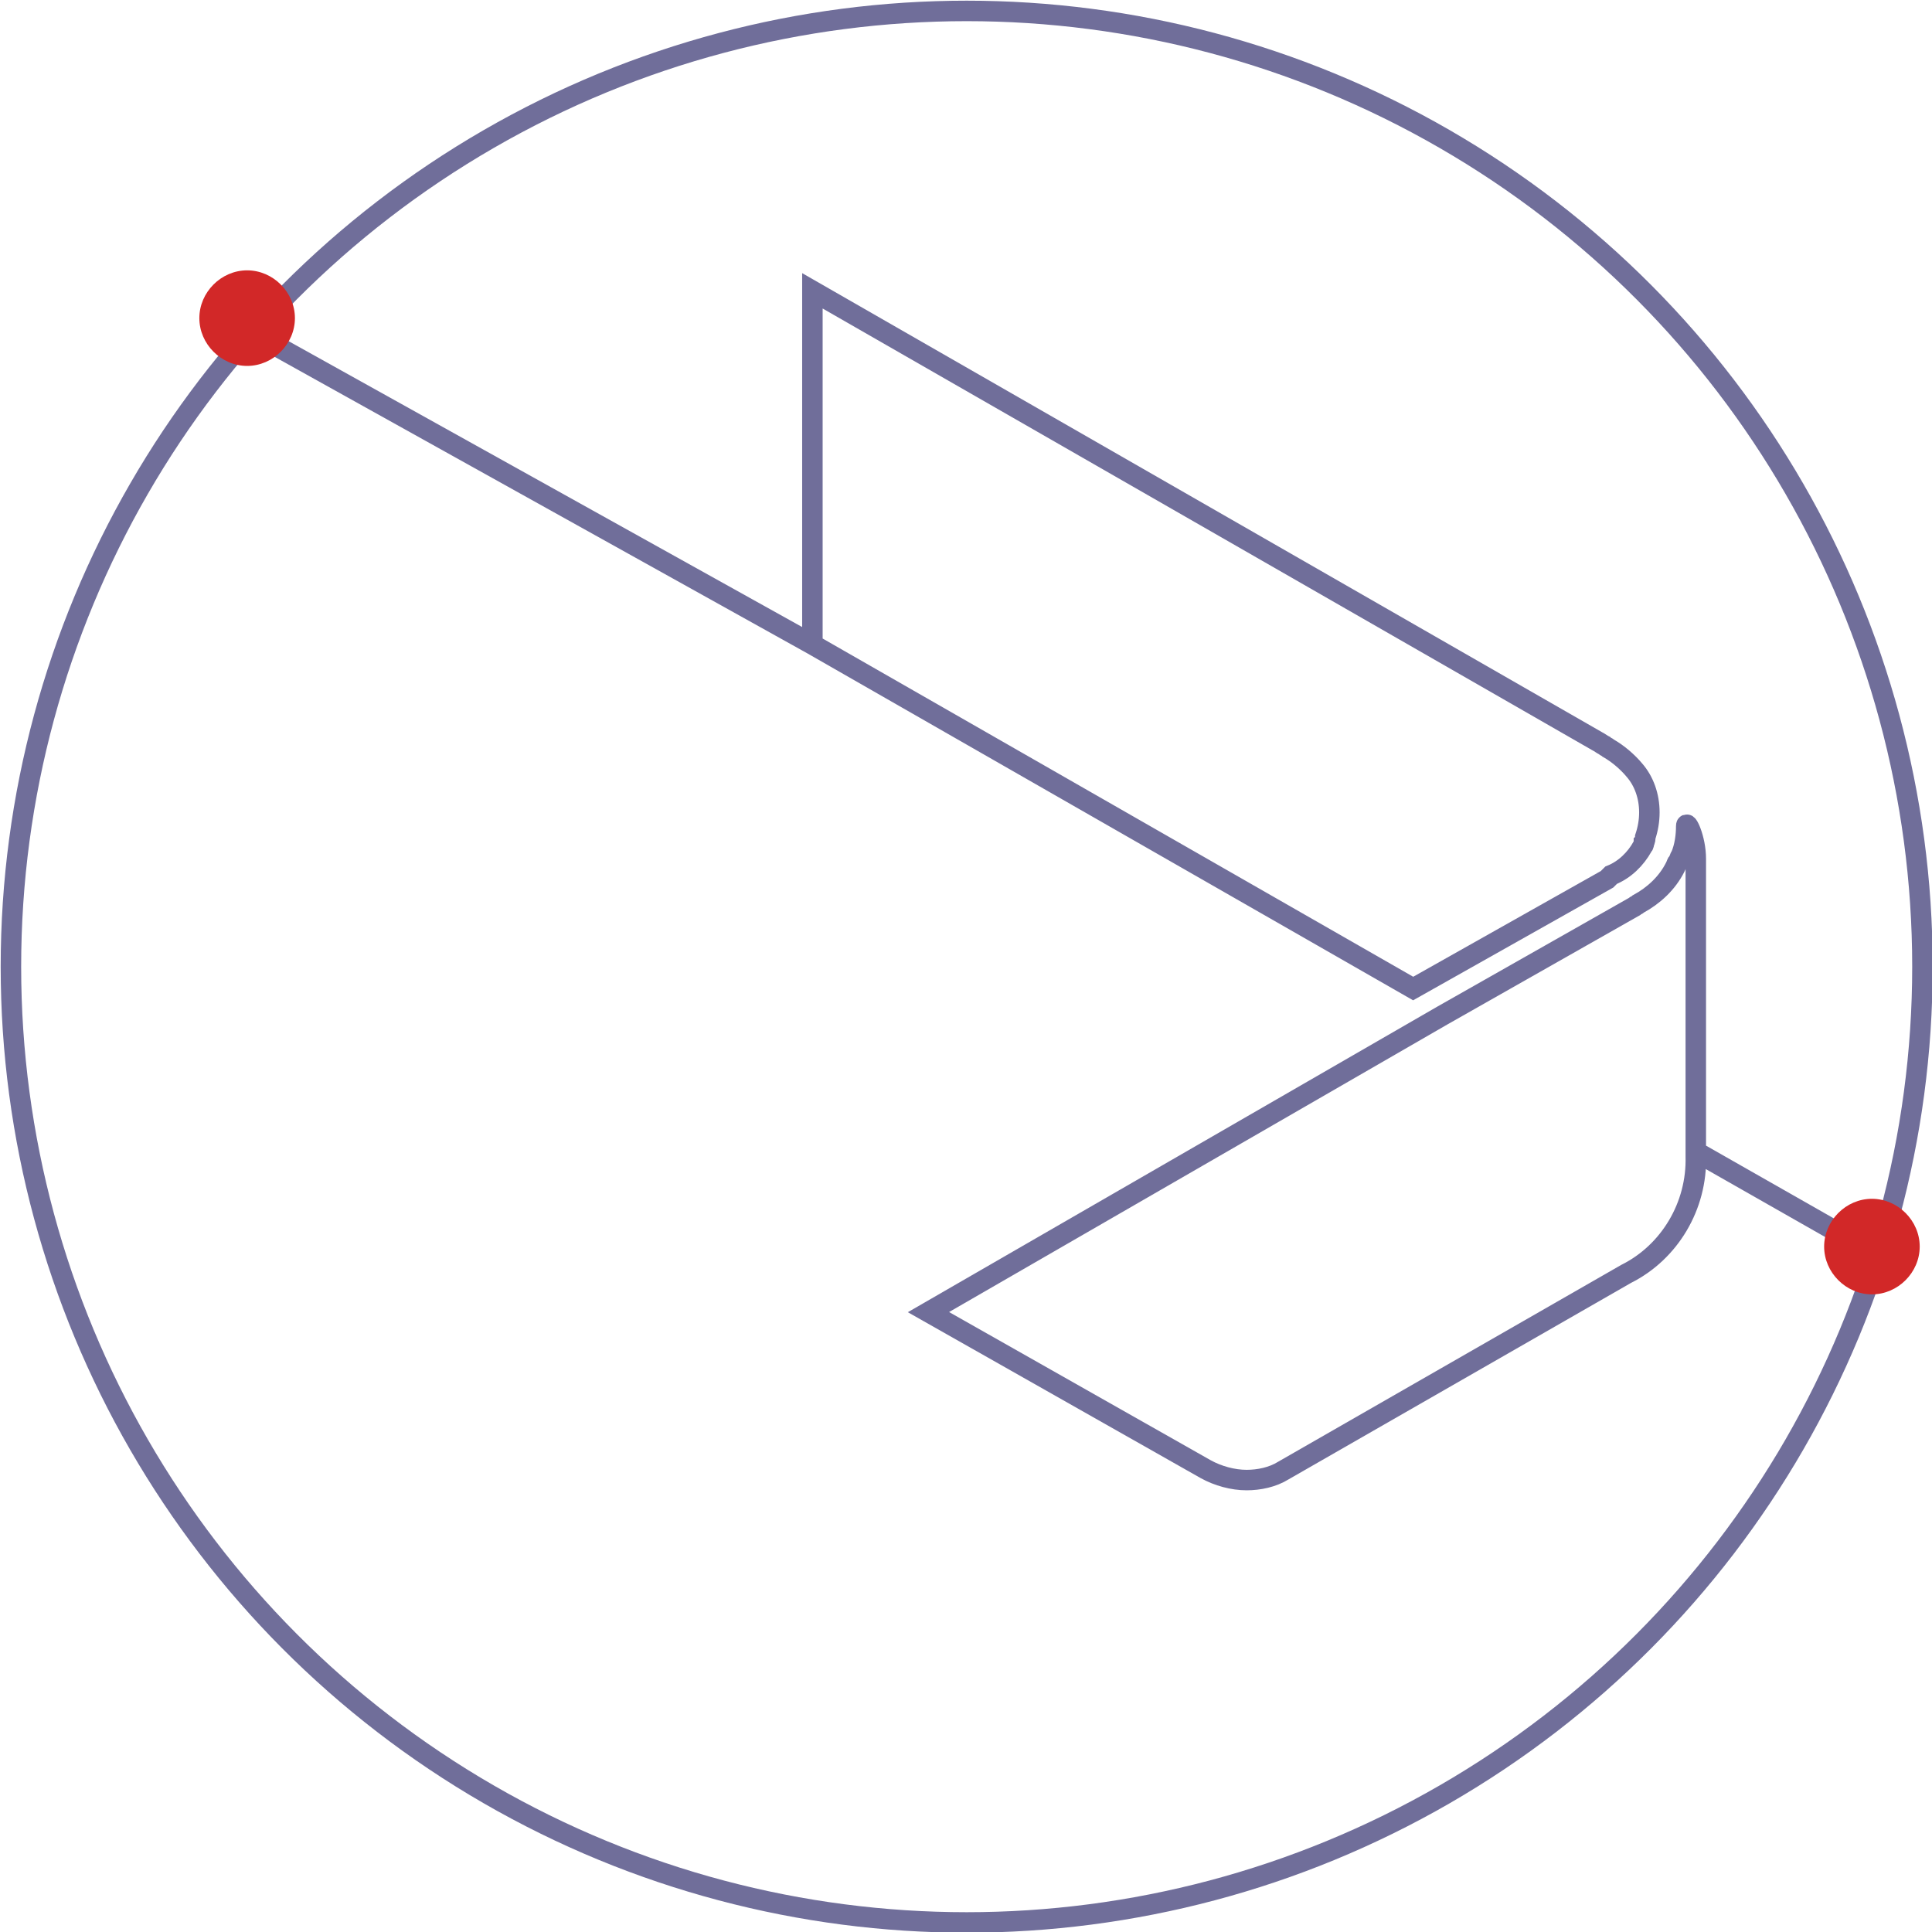 <?xml version="1.0" encoding="utf-8"?>
<!-- Generator: Adobe Illustrator 24.0.2, SVG Export Plug-In . SVG Version: 6.00 Build 0)  -->
<svg version="1.1" id="Camada_1" xmlns="http://www.w3.org/2000/svg" xmlns:xlink="http://www.w3.org/1999/xlink" x="0px" y="0px"
	 viewBox="0 0 141.5 141.5" style="enable-background:new 0 0 141.5 141.5;" xml:space="preserve">
<style type="text/css">
	.st0{fill:none;stroke:#706e9a;stroke-width:1.5;}
	.st1{fill:#D22828;}
</style>
<g>
	<circle id="bg_geraminas" class="st0" cx="70.8" cy="70.8" r="70"/>
	<path class="st0" d="M123.1,62.7c-0.1,0.1-0.1,0.3-0.2,0.4c-0.1,0.1-0.1,0.2-0.2,0.4c-0.6,1.2-1.6,2.1-2.7,2.7
		c-0.1,0.1-0.2,0.1-0.3,0.2l-14.1,8L68,96.1l20.3,11.5c0.9,0.5,2,0.8,3,0.8c0.9,0,1.9-0.2,2.7-0.7l25.1-14.4c3.2-1.6,5.2-5,5.1-8.6
		V62.9c0-1.5-0.7-2.9-0.7-2.4C123.5,61.2,123.4,62,123.1,62.7z M120.3,62c0.1-0.1,0.1-0.2,0.1-0.3c0.1-0.1,0.1-0.3,0.1-0.4
		c0.2-0.6,0.3-1.2,0.3-1.8c0-1.2-0.4-2.3-1.1-3.1c-0.5-0.6-1.2-1.2-1.9-1.6c-0.1-0.1-0.2-0.1-0.3-0.2c-0.2-0.1-0.3-0.2-0.5-0.3
		l-57.5-33v25.9l44,25.2l14.2-8c0,0,0.1-0.1,0.2-0.2l0.1-0.1C119,63.7,119.8,62.9,120.3,62z M59.5,47.2L18.9,24.6 M137.3,91.8
		l-13-7.4"/>
</g>
<path id="_-e-Ellipse_757" class="st1" d="M18.1,19.8c1.9,0,3.5,1.6,3.5,3.5s-1.6,3.5-3.5,3.5s-3.5-1.6-3.5-3.5S16.2,19.8,18.1,19.8
	L18.1,19.8z M137.1,87.8c1.9,0,3.5,1.6,3.5,3.5s-1.6,3.5-3.5,3.5s-3.5-1.6-3.5-3.5S135.2,87.8,137.1,87.8L137.1,87.8z"/>
</svg>
